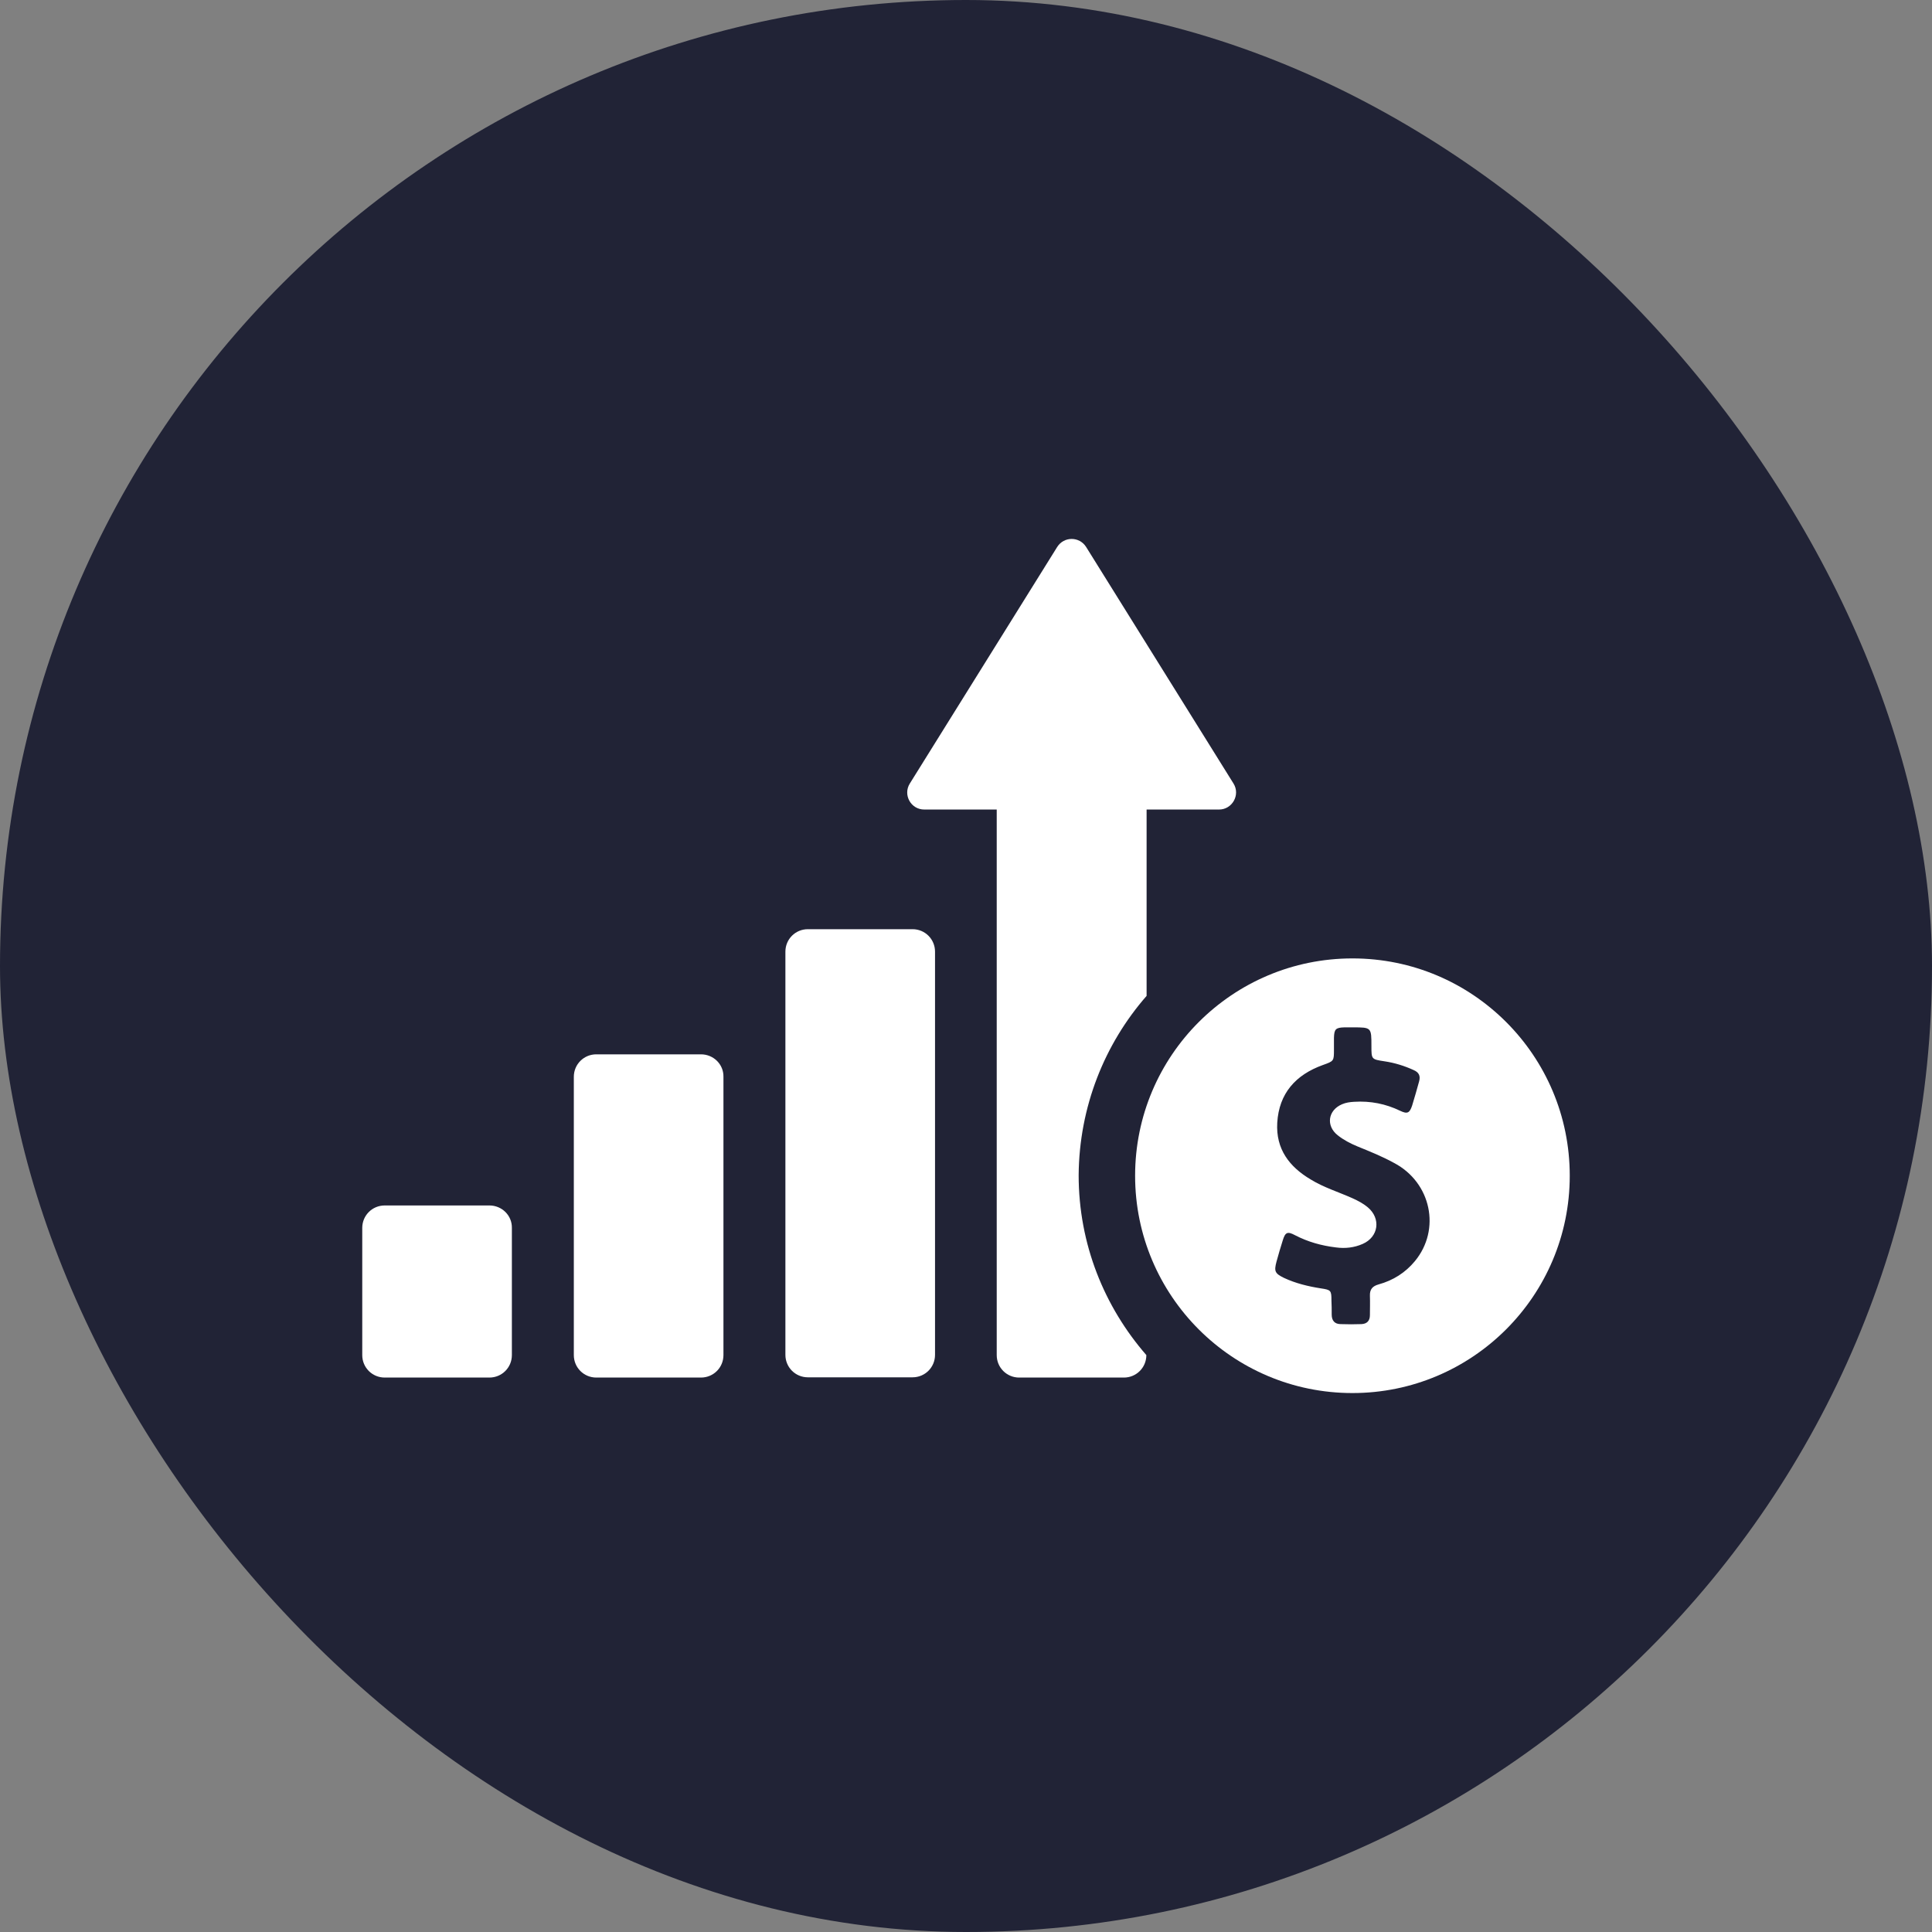 <!DOCTYPE svg PUBLIC "-//W3C//DTD SVG 1.1//EN" "http://www.w3.org/Graphics/SVG/1.1/DTD/svg11.dtd">
<!-- Uploaded to: SVG Repo, www.svgrepo.com, Transformed by: SVG Repo Mixer Tools -->
<svg fill="#ffffff" height="256px" width="256px" version="1.1" id="Capa_1" xmlns="http://www.w3.org/2000/svg" xmlns:xlink="http://www.w3.org/1999/xlink" viewBox="-145.02 -145.02 773.44 773.44" xml:space="preserve" stroke="#ffffff" stroke-width="0.005">
<rect x="-145.02" y="-145.02" width="773.44" height="773.44" fill="#808080" stroke="none"/>
<g id="SVGRepo_bgCarrier" stroke-width="0" transform="translate(0,0), scale(1)">
<rect x="-145.02" y="-145.02" width="773.44" height="773.44" rx="386.72" fill="#212336" strokewidth="0"/>
</g>
<g id="SVGRepo_tracerCarrier" stroke-linecap="round" stroke-linejoin="round" stroke="#CCCCCC" stroke-width="1.934"/>
<g id="SVGRepo_iconCarrier"> <g> <g> <path d="M135.6,277.062H93.7c-5,0-9,4-9,9v17.4v76.6v17.4c0,5,4,9,9,9h41.9c5,0,9-4,9-9v-17.4v-76.6v-17.4 C144.7,281.062,140.6,277.062,135.6,277.062z"/> <path d="M220.3,226.963h-41.9c-5,0-9,4-9,9v67.5v26.4v67.5c0,5,4,9,9,9h41.9c5,0,9-4,9-9v-67.5v-26.4v-67.5 C229.3,230.963,225.3,226.963,220.3,226.963z"/> <path d="M314,253.663v-74.6h29c5.3,0,8.6-5.9,5.8-10.4l-59-94.7c-2.7-4.3-8.9-4.3-11.6,0l-59,94.7c-2.8,4.5,0.4,10.4,5.8,10.4h29 v218.4c0,5,4,9,9,9h41.9c5,0,9-4,9-9c-16.8-19.3-27.1-44.4-27.1-72C287,298.062,297.2,272.863,314,253.663z"/> <path d="M396.4,238.663c-48,0-87,38.9-87,87c0,48,38.9,87,87,87c48,0,87-38.9,87-87S444.5,238.663,396.4,238.663z M421.4,359.863 c-3.8,4.6-8.7,7.7-14.5,9.3c-2.5,0.7-3.6,2-3.5,4.6s0,5.1,0,7.7c0,2.3-1.2,3.5-3.4,3.6c-2.8,0.1-5.5,0.1-8.3,0 c-2.4,0-3.6-1.4-3.6-3.8c0-1.9,0-3.8-0.1-5.6c0-4.1-0.2-4.3-4.2-4.9c-5.1-0.8-10.1-2-14.8-4.2c-3.7-1.8-4-2.7-3-6.5 c0.8-2.9,1.6-5.7,2.5-8.5c1-3.3,1.9-3.7,4.9-2.1c5.2,2.7,10.6,4.2,16.4,4.9c3.7,0.5,7.3,0.1,10.7-1.4c6.4-2.8,7.4-10.2,2-14.7 c-1.8-1.5-3.9-2.6-6.1-3.6c-5.6-2.5-11.5-4.3-16.7-7.5c-8.6-5.1-14-12.2-13.4-22.7c0.7-11.8,7.4-19.2,18.2-23.1 c4.5-1.6,4.5-1.6,4.5-6.2c0-1.6,0-3.2,0-4.7c0.1-3.5,0.7-4.1,4.2-4.2c1.1,0,2.2,0,3.3,0c7.5,0,7.5,0,7.5,7.5c0,5.3,0,5.3,5.3,6.1 c4,0.6,7.9,1.8,11.6,3.5c2.1,0.9,2.8,2.3,2.2,4.5c-0.9,3.2-1.8,6.5-2.8,9.7c-1,3-1.9,3.5-4.8,2.1c-5.8-2.8-11.9-4-18.4-3.6 c-1.7,0.1-3.3,0.3-4.9,1c-5.6,2.4-6.5,8.6-1.7,12.4c2.4,1.9,5.1,3.3,8,4.5c4.9,2,9.9,4,14.6,6.6 C427.9,328.363,431.9,347.163,421.4,359.863z"/> <path d="M50.9,337.562H9c-5,0-9,4-9,9v1.7v15.7v16.1v6v11.4c0,5,4,9,9,9h41.9c5,0,9-4,9-9v-11.4v-6v-16.1v-13.5v-3.9 C60,341.562,55.9,337.562,50.9,337.562z"/> </g> </g> </g>
</svg>